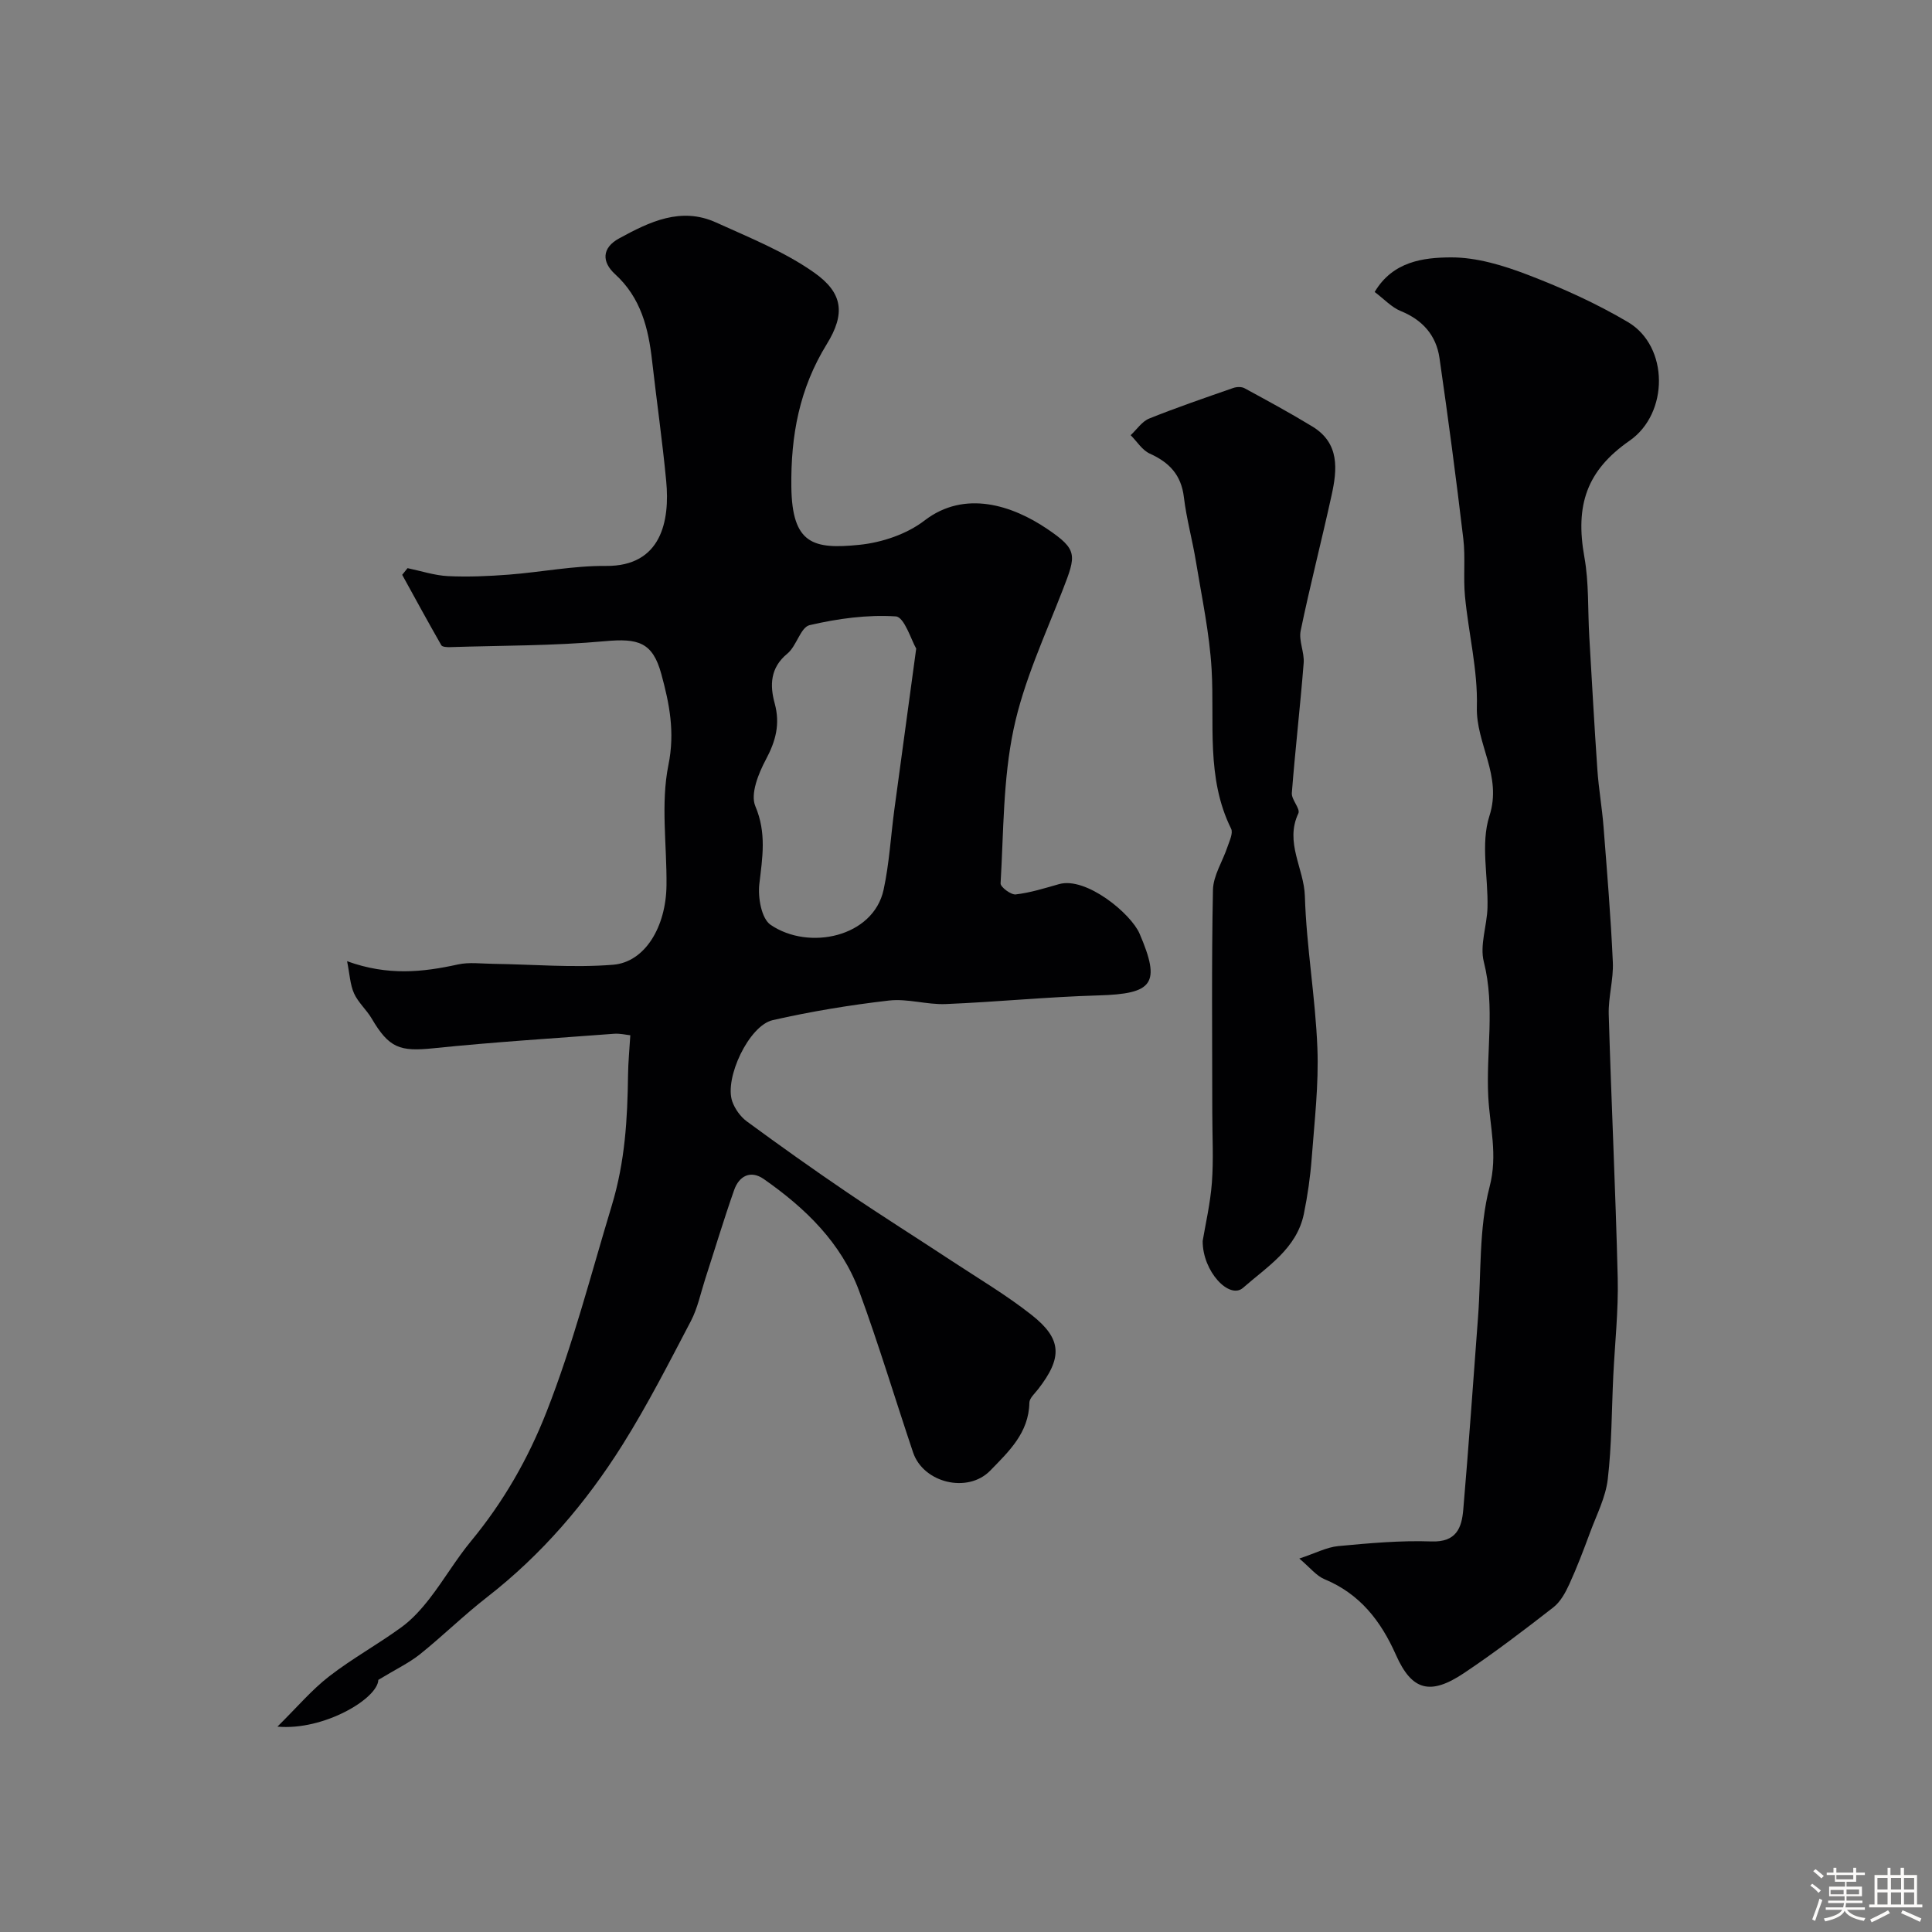 <svg enable-background="new 0 0 400 400" viewBox="0 0 400 400" xmlns="http://www.w3.org/2000/svg"><rect x="0" y="0" width="400" height="400" fill="#808080" stroke="none"/><path d="m374.8 390.4.4-.4c.7.5 1.3 1 1.8 1.4l-.5.5c-.5-.6-1.1-1.1-1.7-1.5zm1 7.3-.6-.3c.5-1.4 1.1-2.8 1.5-4.3.2.1.4.2.6.3-.5 1.3-1 2.8-1.5 4.3zm-.4-10.3.5-.4c.4.3 1 .8 1.7 1.4l-.5.5c-.5-.5-1.1-1-1.7-1.5zm2.5.3h1.7v-1h.6v1h3.5v-1h.6v1h1.8v.5h-1.8v1.4h-2v1h3.2v2h-3.2v.9h3.3v.5h-3.4c0 .3-.1.6-.1.9h4v.5h-3.7c.7.9 1.9 1.5 3.8 1.7-.1.2-.2.4-.3.6-2.1-.4-3.5-1.1-4-2.1-.4 1-1.8 1.7-4 2.2-.1-.2-.2-.4-.3-.6 2.1-.4 3.4-1 3.8-1.8h-3.4v-.5h3.6c.1-.3.1-.6.2-.9h-3.3v-.5h3.4c0-.3 0-.6 0-.9h-3.2v-2h3.3v-1h-2.1v-1.4h-1.7v-.5zm1.1 3.5v1h2.7c0-.3 0-.4 0-.4 0-.1 0-.2 0-.2 0-.1 0-.2 0-.3h-2.7zm1.2-3v.9h3.5v-.9zm4.7 3h-2.6v.6.4h2.6z" fill="#fcfbfa"/><path d="m393.6 386.7h.6v1.5h2.7v6.1h1.1v.6h-11v-.6h1.1v-6.1h2.7v-1.5h.6v1.5h2.1v-1.5zm-2.7 8.8.4.6c-1.2.6-2.5 1.3-3.8 1.9-.1-.2-.2-.4-.3-.6 1.2-.6 2.5-1.2 3.7-1.9zm-2.2-6.7v2.4h2.1v-2.4zm0 3v2.5h2.1v-2.5zm2.8-3v2.4h2.1v-2.4zm0 3v2.5h2.1v-2.5zm6 6.1c-1.4-.7-2.7-1.3-3.9-1.8l.3-.6c1.5.6 2.7 1.2 3.9 1.7zm-1.2-9.1h-2.1v2.4h2.1zm-2.1 3v2.5h2.1v-2.5z" fill="#fcfbfa"/><g fill="#010103"><path d="m78.33 347.8c-.12 3.88-11.3 10.55-20.89 9.68 4.11-4.06 7.11-7.63 10.71-10.41 4.76-3.69 10.09-6.62 14.96-10.17 2.23-1.62 4.15-3.77 5.85-5.96 2.99-3.86 5.47-8.13 8.58-11.89 6.67-8.08 11.76-16.93 15.61-26.73 5.49-13.97 9.18-28.42 13.51-42.72 2.76-9.13 3.25-17.92 3.37-27.06.03-2.6.29-5.2.47-8.2-.89-.09-2.14-.4-3.36-.31-12.47.94-24.96 1.72-37.39 3-6.98.72-9.19-.03-12.8-6.16-1.07-1.82-2.8-3.31-3.65-5.2-.82-1.83-.9-3.99-1.44-6.66 8.5 3.07 15.69 2.26 22.96.67 2.31-.51 4.82-.16 7.23-.13 8.3.11 16.65.86 24.89.19 6.6-.54 10.96-7.85 11.05-16.45.09-8.33-1.22-16.91.4-24.91 1.39-6.84.19-12.75-1.48-18.86-1.8-6.59-4.81-7.39-11.64-6.77-10.63.97-21.36.89-32.05 1.23-.63.02-1.64-.02-1.85-.39-2.76-4.82-5.42-9.71-8.1-14.58.37-.46.74-.92 1.11-1.38 2.79.58 5.57 1.51 8.38 1.65 4.19.2 8.42.01 12.61-.31 6.71-.52 13.4-1.86 20.09-1.8 11.47.1 13.26-9.3 12.47-17.57-.79-8.31-1.98-16.59-2.92-24.88-.76-6.77-2.32-13.08-7.67-17.96-2.76-2.52-2.77-5.43.84-7.4 6.28-3.43 12.79-6.6 20.07-3.3 6.92 3.14 14.14 6.03 20.29 10.36 6.01 4.23 6.52 8.53 2.63 14.84-5.66 9.18-7.46 18.89-7.33 29.53.14 11.92 4.59 12.97 14.08 12.01 4.66-.47 9.83-2.21 13.49-5.03 8.36-6.44 18.25-3.09 25.36 1.71 6.4 4.32 6.07 5.41 3.27 12.62-3.7 9.53-8.11 18.98-10.19 28.88-2.19 10.38-2.06 21.25-2.69 31.92-.04.74 2.14 2.39 3.13 2.28 3.03-.35 6.01-1.29 8.97-2.13 5.61-1.59 14.9 6.1 16.68 10.26 4.45 10.37 2.82 12.46-8.55 12.78-10.54.3-21.05 1.36-31.58 1.79-3.91.16-7.92-1.17-11.76-.73-8.08.93-16.14 2.26-24.07 4.06-4.92 1.12-10.06 12.04-8.37 16.84.55 1.55 1.7 3.16 3.02 4.13 6.84 5.02 13.75 9.94 20.77 14.7 7.12 4.83 14.41 9.41 21.59 14.14 5.58 3.68 11.37 7.1 16.6 11.23 6.32 4.98 6.4 8.85 1.34 15.37-.69.89-1.79 1.85-1.81 2.79-.11 6.24-4.25 10.1-8.11 14.07-4.65 4.77-13.84 2.56-15.97-3.78-3.73-11.1-7.1-22.32-11.13-33.31-3.7-10.07-11.18-17.28-19.79-23.29-2.73-1.9-5.11-.62-6.13 2.3-2.14 6.09-4 12.28-5.99 18.42-.94 2.92-1.56 6.01-2.96 8.69-4.53 8.64-8.97 17.36-14.15 25.61-7.56 12.04-16.75 22.77-28.07 31.57-4.8 3.73-9.15 8.02-13.9 11.83-2.27 1.8-4.97 3.08-8.59 5.28zm111.36-213.52c-1-1.69-2.45-6.54-4.22-6.66-5.91-.39-12.04.46-17.85 1.81-1.87.44-2.69 4.32-4.6 5.89-3.58 2.93-3.65 6.57-2.63 10.3 1.17 4.3.22 7.81-1.83 11.65-1.54 2.88-3.24 7.13-2.18 9.63 2.36 5.57 1.47 10.64.83 16.14-.32 2.77.44 7.14 2.33 8.43 7.93 5.42 21.28 2.53 23.4-7.26 1.17-5.4 1.48-10.99 2.21-16.49 1.42-10.55 2.86-21.08 4.54-33.44z"/><path d="m269.01 322.68c3.31-1.09 5.65-2.35 8.08-2.58 6.41-.6 12.87-1.19 19.29-.96 5.12.18 6.25-2.79 6.57-6.54 1.14-13.28 2.06-26.58 3.06-39.87.68-9.03.14-18.38 2.39-27 1.74-6.69.05-12.45-.27-18.66-.48-9.28 1.45-18.58-.92-27.93-.88-3.46.66-7.48.76-11.25.16-6.36-1.46-13.2.4-18.96 2.7-8.36-2.82-14.89-2.6-22.59.21-7.59-1.73-15.23-2.46-22.87-.38-3.96.12-8.01-.35-11.95-1.48-12.49-3.13-24.95-4.93-37.4-.68-4.69-3.49-7.88-8.02-9.72-1.89-.77-3.41-2.45-5.4-3.95 3.77-6.36 10.12-7.13 15.76-7.16 5.37-.03 10.96 1.69 16.06 3.65 7.09 2.72 14.1 5.89 20.63 9.75 8.49 5.03 8.48 18.89.33 24.55-8.88 6.17-11.3 13.32-9.36 24.11.96 5.34.69 10.9 1.01 16.36.54 9.22 1.04 18.44 1.68 27.66.27 3.92.96 7.82 1.27 11.74.73 9.36 1.51 18.72 1.93 28.1.16 3.58-.95 7.2-.85 10.79.53 18.2 1.42 36.4 1.86 54.6.16 6.76-.59 13.53-.92 20.3-.34 7.13-.31 14.29-1.14 21.36-.44 3.76-2.31 7.36-3.65 10.99-1.34 3.62-2.71 7.24-4.31 10.74-.8 1.75-1.84 3.65-3.3 4.79-6.05 4.71-12.16 9.37-18.53 13.63-6.95 4.64-10.77 3.64-14.05-3.75-3.14-7.07-7.46-12.65-14.8-15.7-1.71-.71-2.98-2.39-5.22-4.28z"/><path d="m249 256.94c.56-3.4 1.58-7.72 1.91-12.1.36-4.83.08-9.7.08-14.55 0-15.34-.17-30.69.14-46.03.06-3 2.02-5.94 3.01-8.94.41-1.22 1.2-2.83.75-3.74-5.23-10.57-3.4-21.9-4.04-33-.43-7.45-2.02-14.84-3.23-22.24-.73-4.49-1.97-8.9-2.51-13.41-.55-4.6-3.01-7.19-7.05-9.01-1.58-.71-2.66-2.52-3.97-3.82 1.27-1.18 2.35-2.85 3.85-3.45 5.72-2.3 11.56-4.29 17.38-6.32.7-.25 1.73-.29 2.35.05 4.73 2.57 9.46 5.13 14.05 7.93 5.68 3.46 5.15 8.9 3.96 14.28-2.05 9.35-4.45 18.62-6.39 27.99-.43 2.1.8 4.49.62 6.7-.71 8.98-1.75 17.93-2.45 26.9-.11 1.38 1.8 3.25 1.35 4.22-2.86 6.03 1.18 11.4 1.35 17.14.32 10.49 2.18 20.93 2.59 31.42.3 7.56-.6 15.18-1.17 22.76-.29 3.89-.85 7.79-1.63 11.61-1.49 7.22-7.65 10.95-12.59 15.3-2.82 2.48-8.38-3.35-8.36-9.69z"/></g></svg>